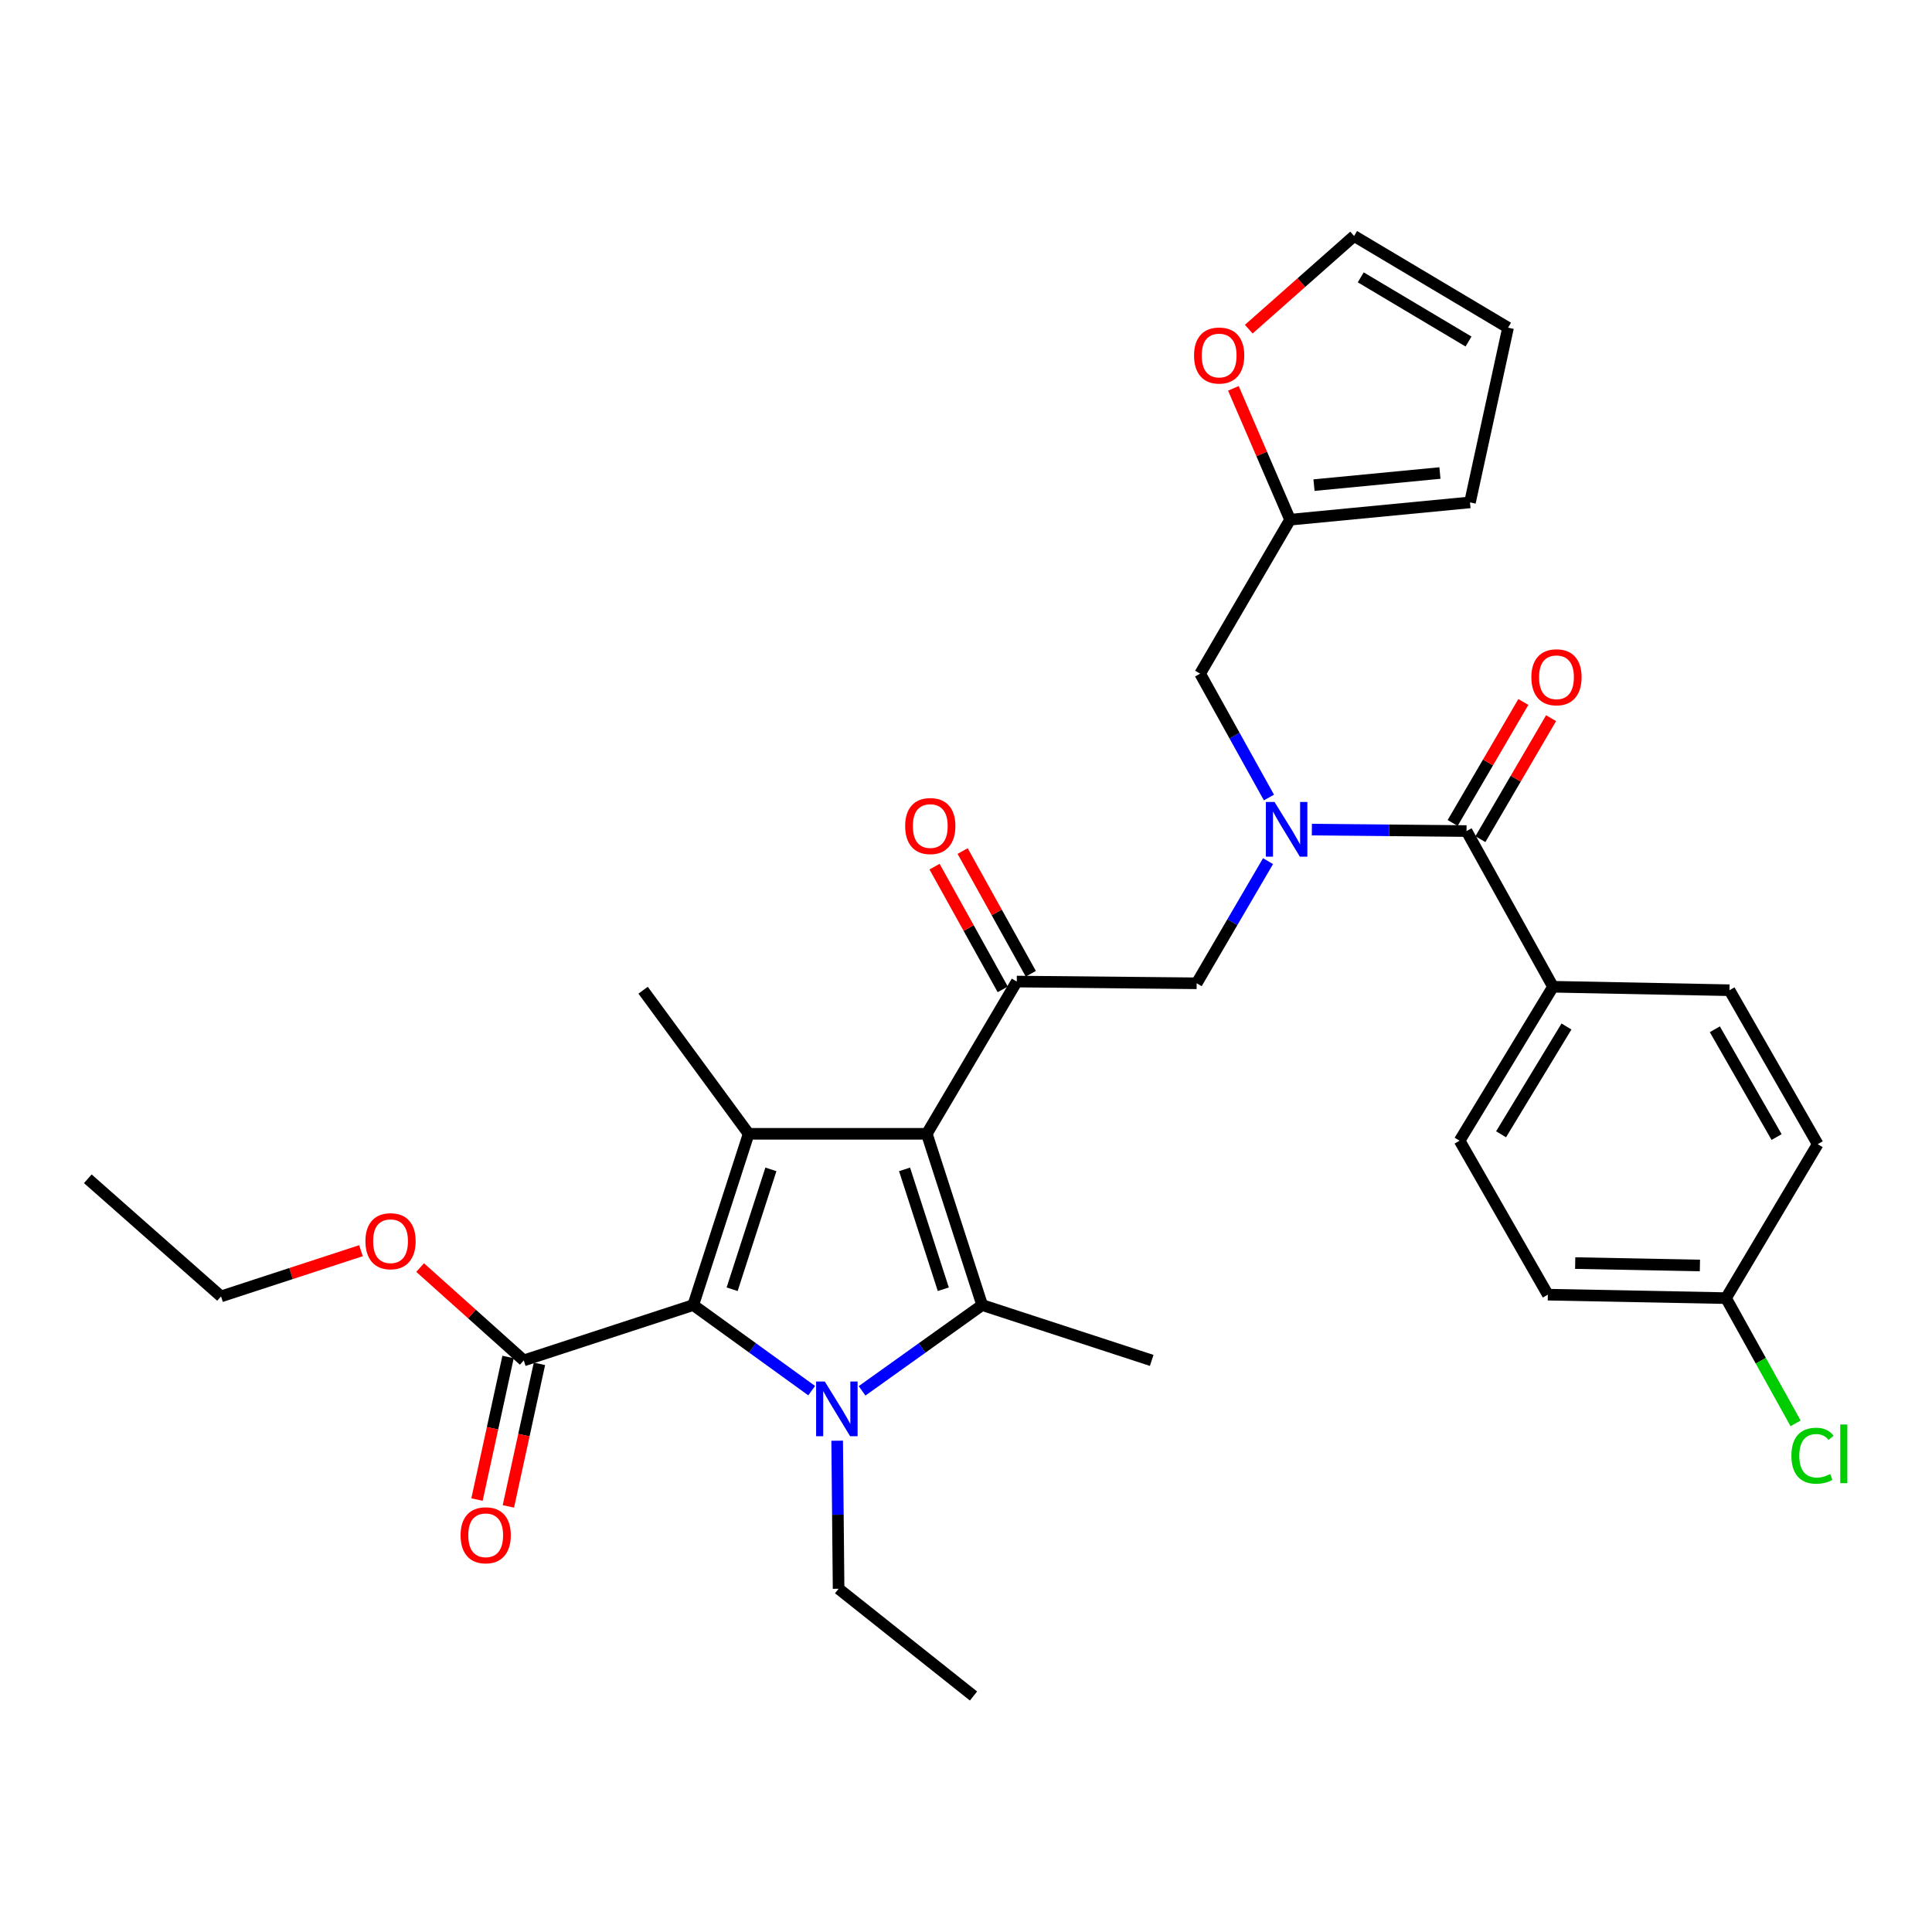 <?xml version='1.0' encoding='iso-8859-1'?>
<svg version='1.1' baseProfile='full'
              xmlns='http://www.w3.org/2000/svg'
                      xmlns:rdkit='http://www.rdkit.org/xml'
                      xmlns:xlink='http://www.w3.org/1999/xlink'
                  xml:space='preserve'
width='1000px' height='1000px' viewBox='0 0 1000 1000'>
<!-- END OF HEADER -->
<rect style='opacity:1.0;fill:#FFFFFF;stroke:none' width='1000' height='1000' x='0' y='0'> </rect>
<path class='bond-0' d='M 656.806,412.796 L 638.996,380.741' style='fill:none;fill-rule:evenodd;stroke:#0000FF;stroke-width:6px;stroke-linecap:butt;stroke-linejoin:miter;stroke-opacity:1' />
<path class='bond-0' d='M 638.996,380.741 L 621.186,348.685' style='fill:none;fill-rule:evenodd;stroke:#000000;stroke-width:6px;stroke-linecap:butt;stroke-linejoin:miter;stroke-opacity:1' />
<path class='bond-1' d='M 656.332,445.728 L 637.863,477.339' style='fill:none;fill-rule:evenodd;stroke:#0000FF;stroke-width:6px;stroke-linecap:butt;stroke-linejoin:miter;stroke-opacity:1' />
<path class='bond-1' d='M 637.863,477.339 L 619.394,508.95' style='fill:none;fill-rule:evenodd;stroke:#000000;stroke-width:6px;stroke-linecap:butt;stroke-linejoin:miter;stroke-opacity:1' />
<path class='bond-2' d='M 679.021,429.387 L 719.046,429.772' style='fill:none;fill-rule:evenodd;stroke:#0000FF;stroke-width:6px;stroke-linecap:butt;stroke-linejoin:miter;stroke-opacity:1' />
<path class='bond-2' d='M 719.046,429.772 L 759.071,430.157' style='fill:none;fill-rule:evenodd;stroke:#000000;stroke-width:6px;stroke-linecap:butt;stroke-linejoin:miter;stroke-opacity:1' />
<path class='bond-3' d='M 803.839,510.742 L 755.488,590.431' style='fill:none;fill-rule:evenodd;stroke:#000000;stroke-width:6px;stroke-linecap:butt;stroke-linejoin:miter;stroke-opacity:1' />
<path class='bond-3' d='M 810.799,531.319 L 776.954,587.101' style='fill:none;fill-rule:evenodd;stroke:#000000;stroke-width:6px;stroke-linecap:butt;stroke-linejoin:miter;stroke-opacity:1' />
<path class='bond-4' d='M 803.839,510.742 L 895.174,512.533' style='fill:none;fill-rule:evenodd;stroke:#000000;stroke-width:6px;stroke-linecap:butt;stroke-linejoin:miter;stroke-opacity:1' />
<path class='bond-5' d='M 803.839,510.742 L 759.071,430.157' style='fill:none;fill-rule:evenodd;stroke:#000000;stroke-width:6px;stroke-linecap:butt;stroke-linejoin:miter;stroke-opacity:1' />
<path class='bond-6' d='M 526.276,508.054 L 479.717,586.856' style='fill:none;fill-rule:evenodd;stroke:#000000;stroke-width:6px;stroke-linecap:butt;stroke-linejoin:miter;stroke-opacity:1' />
<path class='bond-7' d='M 533.542,504.017 L 515.899,472.261' style='fill:none;fill-rule:evenodd;stroke:#000000;stroke-width:6px;stroke-linecap:butt;stroke-linejoin:miter;stroke-opacity:1' />
<path class='bond-7' d='M 515.899,472.261 L 498.256,440.506' style='fill:none;fill-rule:evenodd;stroke:#FF0000;stroke-width:6px;stroke-linecap:butt;stroke-linejoin:miter;stroke-opacity:1' />
<path class='bond-7' d='M 519.01,512.091 L 501.366,480.335' style='fill:none;fill-rule:evenodd;stroke:#000000;stroke-width:6px;stroke-linecap:butt;stroke-linejoin:miter;stroke-opacity:1' />
<path class='bond-7' d='M 501.366,480.335 L 483.723,448.58' style='fill:none;fill-rule:evenodd;stroke:#FF0000;stroke-width:6px;stroke-linecap:butt;stroke-linejoin:miter;stroke-opacity:1' />
<path class='bond-8' d='M 526.276,508.054 L 619.394,508.95' style='fill:none;fill-rule:evenodd;stroke:#000000;stroke-width:6px;stroke-linecap:butt;stroke-linejoin:miter;stroke-opacity:1' />
<path class='bond-9' d='M 766.249,434.35 L 784.542,403.039' style='fill:none;fill-rule:evenodd;stroke:#000000;stroke-width:6px;stroke-linecap:butt;stroke-linejoin:miter;stroke-opacity:1' />
<path class='bond-9' d='M 784.542,403.039 L 802.836,371.729' style='fill:none;fill-rule:evenodd;stroke:#FF0000;stroke-width:6px;stroke-linecap:butt;stroke-linejoin:miter;stroke-opacity:1' />
<path class='bond-9' d='M 751.894,425.963 L 770.188,394.653' style='fill:none;fill-rule:evenodd;stroke:#000000;stroke-width:6px;stroke-linecap:butt;stroke-linejoin:miter;stroke-opacity:1' />
<path class='bond-9' d='M 770.188,394.653 L 788.481,363.342' style='fill:none;fill-rule:evenodd;stroke:#FF0000;stroke-width:6px;stroke-linecap:butt;stroke-linejoin:miter;stroke-opacity:1' />
<path class='bond-10' d='M 755.488,590.431 L 801.16,670.119' style='fill:none;fill-rule:evenodd;stroke:#000000;stroke-width:6px;stroke-linecap:butt;stroke-linejoin:miter;stroke-opacity:1' />
<path class='bond-11' d='M 895.174,512.533 L 940.838,592.222' style='fill:none;fill-rule:evenodd;stroke:#000000;stroke-width:6px;stroke-linecap:butt;stroke-linejoin:miter;stroke-opacity:1' />
<path class='bond-11' d='M 887.599,532.752 L 919.563,588.535' style='fill:none;fill-rule:evenodd;stroke:#000000;stroke-width:6px;stroke-linecap:butt;stroke-linejoin:miter;stroke-opacity:1' />
<path class='bond-12' d='M 893.383,671.911 L 940.838,592.222' style='fill:none;fill-rule:evenodd;stroke:#000000;stroke-width:6px;stroke-linecap:butt;stroke-linejoin:miter;stroke-opacity:1' />
<path class='bond-13' d='M 893.383,671.911 L 911.387,704.321' style='fill:none;fill-rule:evenodd;stroke:#000000;stroke-width:6px;stroke-linecap:butt;stroke-linejoin:miter;stroke-opacity:1' />
<path class='bond-13' d='M 911.387,704.321 L 929.392,736.731' style='fill:none;fill-rule:evenodd;stroke:#00CC00;stroke-width:6px;stroke-linecap:butt;stroke-linejoin:miter;stroke-opacity:1' />
<path class='bond-14' d='M 893.383,671.911 L 801.16,670.119' style='fill:none;fill-rule:evenodd;stroke:#000000;stroke-width:6px;stroke-linecap:butt;stroke-linejoin:miter;stroke-opacity:1' />
<path class='bond-14' d='M 879.872,655.021 L 815.317,653.766' style='fill:none;fill-rule:evenodd;stroke:#000000;stroke-width:6px;stroke-linecap:butt;stroke-linejoin:miter;stroke-opacity:1' />
<path class='bond-15' d='M 646.363,170.371 L 673.619,146.261' style='fill:none;fill-rule:evenodd;stroke:#FF0000;stroke-width:6px;stroke-linecap:butt;stroke-linejoin:miter;stroke-opacity:1' />
<path class='bond-15' d='M 673.619,146.261 L 700.875,122.152' style='fill:none;fill-rule:evenodd;stroke:#000000;stroke-width:6px;stroke-linecap:butt;stroke-linejoin:miter;stroke-opacity:1' />
<path class='bond-16' d='M 638.402,201.008 L 653.073,235.002' style='fill:none;fill-rule:evenodd;stroke:#FF0000;stroke-width:6px;stroke-linecap:butt;stroke-linejoin:miter;stroke-opacity:1' />
<path class='bond-16' d='M 653.073,235.002 L 667.745,268.996' style='fill:none;fill-rule:evenodd;stroke:#000000;stroke-width:6px;stroke-linecap:butt;stroke-linejoin:miter;stroke-opacity:1' />
<path class='bond-17' d='M 700.875,122.152 L 780.564,169.607' style='fill:none;fill-rule:evenodd;stroke:#000000;stroke-width:6px;stroke-linecap:butt;stroke-linejoin:miter;stroke-opacity:1' />
<path class='bond-17' d='M 704.322,143.554 L 760.104,176.773' style='fill:none;fill-rule:evenodd;stroke:#000000;stroke-width:6px;stroke-linecap:butt;stroke-linejoin:miter;stroke-opacity:1' />
<path class='bond-18' d='M 446.208,719.898 L 477.288,697.697' style='fill:none;fill-rule:evenodd;stroke:#0000FF;stroke-width:6px;stroke-linecap:butt;stroke-linejoin:miter;stroke-opacity:1' />
<path class='bond-18' d='M 477.288,697.697 L 508.367,675.495' style='fill:none;fill-rule:evenodd;stroke:#000000;stroke-width:6px;stroke-linecap:butt;stroke-linejoin:miter;stroke-opacity:1' />
<path class='bond-19' d='M 420.125,719.8 L 389.48,697.647' style='fill:none;fill-rule:evenodd;stroke:#0000FF;stroke-width:6px;stroke-linecap:butt;stroke-linejoin:miter;stroke-opacity:1' />
<path class='bond-19' d='M 389.48,697.647 L 358.835,675.495' style='fill:none;fill-rule:evenodd;stroke:#000000;stroke-width:6px;stroke-linecap:butt;stroke-linejoin:miter;stroke-opacity:1' />
<path class='bond-20' d='M 433.316,745.709 L 433.685,784.024' style='fill:none;fill-rule:evenodd;stroke:#0000FF;stroke-width:6px;stroke-linecap:butt;stroke-linejoin:miter;stroke-opacity:1' />
<path class='bond-20' d='M 433.685,784.024 L 434.054,822.339' style='fill:none;fill-rule:evenodd;stroke:#000000;stroke-width:6px;stroke-linecap:butt;stroke-linejoin:miter;stroke-opacity:1' />
<path class='bond-21' d='M 508.367,675.495 L 596.119,704.145' style='fill:none;fill-rule:evenodd;stroke:#000000;stroke-width:6px;stroke-linecap:butt;stroke-linejoin:miter;stroke-opacity:1' />
<path class='bond-22' d='M 508.367,675.495 L 479.717,586.856' style='fill:none;fill-rule:evenodd;stroke:#000000;stroke-width:6px;stroke-linecap:butt;stroke-linejoin:miter;stroke-opacity:1' />
<path class='bond-22' d='M 488.25,667.312 L 468.195,605.265' style='fill:none;fill-rule:evenodd;stroke:#000000;stroke-width:6px;stroke-linecap:butt;stroke-linejoin:miter;stroke-opacity:1' />
<path class='bond-23' d='M 479.717,586.856 L 387.494,586.856' style='fill:none;fill-rule:evenodd;stroke:#000000;stroke-width:6px;stroke-linecap:butt;stroke-linejoin:miter;stroke-opacity:1' />
<path class='bond-24' d='M 387.494,586.856 L 332.872,512.533' style='fill:none;fill-rule:evenodd;stroke:#000000;stroke-width:6px;stroke-linecap:butt;stroke-linejoin:miter;stroke-opacity:1' />
<path class='bond-25' d='M 387.494,586.856 L 358.835,675.495' style='fill:none;fill-rule:evenodd;stroke:#000000;stroke-width:6px;stroke-linecap:butt;stroke-linejoin:miter;stroke-opacity:1' />
<path class='bond-25' d='M 399.014,605.267 L 378.952,667.314' style='fill:none;fill-rule:evenodd;stroke:#000000;stroke-width:6px;stroke-linecap:butt;stroke-linejoin:miter;stroke-opacity:1' />
<path class='bond-26' d='M 358.835,675.495 L 271.092,704.145' style='fill:none;fill-rule:evenodd;stroke:#000000;stroke-width:6px;stroke-linecap:butt;stroke-linejoin:miter;stroke-opacity:1' />
<path class='bond-27' d='M 503.888,877.848 L 434.054,822.339' style='fill:none;fill-rule:evenodd;stroke:#000000;stroke-width:6px;stroke-linecap:butt;stroke-linejoin:miter;stroke-opacity:1' />
<path class='bond-28' d='M 262.97,702.376 L 254.932,739.274' style='fill:none;fill-rule:evenodd;stroke:#000000;stroke-width:6px;stroke-linecap:butt;stroke-linejoin:miter;stroke-opacity:1' />
<path class='bond-28' d='M 254.932,739.274 L 246.893,776.172' style='fill:none;fill-rule:evenodd;stroke:#FF0000;stroke-width:6px;stroke-linecap:butt;stroke-linejoin:miter;stroke-opacity:1' />
<path class='bond-28' d='M 279.214,705.915 L 271.176,742.813' style='fill:none;fill-rule:evenodd;stroke:#000000;stroke-width:6px;stroke-linecap:butt;stroke-linejoin:miter;stroke-opacity:1' />
<path class='bond-28' d='M 271.176,742.813 L 263.137,779.711' style='fill:none;fill-rule:evenodd;stroke:#FF0000;stroke-width:6px;stroke-linecap:butt;stroke-linejoin:miter;stroke-opacity:1' />
<path class='bond-29' d='M 271.092,704.145 L 244.276,680.116' style='fill:none;fill-rule:evenodd;stroke:#000000;stroke-width:6px;stroke-linecap:butt;stroke-linejoin:miter;stroke-opacity:1' />
<path class='bond-29' d='M 244.276,680.116 L 217.459,656.087' style='fill:none;fill-rule:evenodd;stroke:#FF0000;stroke-width:6px;stroke-linecap:butt;stroke-linejoin:miter;stroke-opacity:1' />
<path class='bond-30' d='M 186.837,647.363 L 150.62,659.189' style='fill:none;fill-rule:evenodd;stroke:#FF0000;stroke-width:6px;stroke-linecap:butt;stroke-linejoin:miter;stroke-opacity:1' />
<path class='bond-30' d='M 150.62,659.189 L 114.402,671.015' style='fill:none;fill-rule:evenodd;stroke:#000000;stroke-width:6px;stroke-linecap:butt;stroke-linejoin:miter;stroke-opacity:1' />
<path class='bond-31' d='M 114.402,671.015 L 45.455,610.131' style='fill:none;fill-rule:evenodd;stroke:#000000;stroke-width:6px;stroke-linecap:butt;stroke-linejoin:miter;stroke-opacity:1' />
<path class='bond-32' d='M 780.564,169.607 L 760.863,260.037' style='fill:none;fill-rule:evenodd;stroke:#000000;stroke-width:6px;stroke-linecap:butt;stroke-linejoin:miter;stroke-opacity:1' />
<path class='bond-33' d='M 760.863,260.037 L 667.745,268.996' style='fill:none;fill-rule:evenodd;stroke:#000000;stroke-width:6px;stroke-linecap:butt;stroke-linejoin:miter;stroke-opacity:1' />
<path class='bond-33' d='M 745.303,244.833 L 680.121,251.104' style='fill:none;fill-rule:evenodd;stroke:#000000;stroke-width:6px;stroke-linecap:butt;stroke-linejoin:miter;stroke-opacity:1' />
<path class='bond-34' d='M 667.745,268.996 L 621.186,348.685' style='fill:none;fill-rule:evenodd;stroke:#000000;stroke-width:6px;stroke-linecap:butt;stroke-linejoin:miter;stroke-opacity:1' />
<path  class='atom-0' d='M 659.693 415.101
L 668.973 430.101
Q 669.893 431.581, 671.373 434.261
Q 672.853 436.941, 672.933 437.101
L 672.933 415.101
L 676.693 415.101
L 676.693 443.421
L 672.813 443.421
L 662.853 427.021
Q 661.693 425.101, 660.453 422.901
Q 659.253 420.701, 658.893 420.021
L 658.893 443.421
L 655.213 443.421
L 655.213 415.101
L 659.693 415.101
' fill='#0000FF'/>
<path  class='atom-3' d='M 468.509 427.558
Q 468.509 420.758, 471.869 416.958
Q 475.229 413.158, 481.509 413.158
Q 487.789 413.158, 491.149 416.958
Q 494.509 420.758, 494.509 427.558
Q 494.509 434.438, 491.109 438.358
Q 487.709 442.238, 481.509 442.238
Q 475.269 442.238, 471.869 438.358
Q 468.509 434.478, 468.509 427.558
M 481.509 439.038
Q 485.829 439.038, 488.149 436.158
Q 490.509 433.238, 490.509 427.558
Q 490.509 421.998, 488.149 419.198
Q 485.829 416.358, 481.509 416.358
Q 477.189 416.358, 474.829 419.158
Q 472.509 421.958, 472.509 427.558
Q 472.509 433.278, 474.829 436.158
Q 477.189 439.038, 481.509 439.038
' fill='#FF0000'/>
<path  class='atom-6' d='M 792.63 350.548
Q 792.63 343.748, 795.99 339.948
Q 799.35 336.148, 805.63 336.148
Q 811.91 336.148, 815.27 339.948
Q 818.63 343.748, 818.63 350.548
Q 818.63 357.428, 815.23 361.348
Q 811.83 365.228, 805.63 365.228
Q 799.39 365.228, 795.99 361.348
Q 792.63 357.468, 792.63 350.548
M 805.63 362.028
Q 809.95 362.028, 812.27 359.148
Q 814.63 356.228, 814.63 350.548
Q 814.63 344.988, 812.27 342.188
Q 809.95 339.348, 805.63 339.348
Q 801.31 339.348, 798.95 342.148
Q 796.63 344.948, 796.63 350.548
Q 796.63 356.268, 798.95 359.148
Q 801.31 362.028, 805.63 362.028
' fill='#FF0000'/>
<path  class='atom-10' d='M 618.032 184.012
Q 618.032 177.212, 621.392 173.412
Q 624.752 169.612, 631.032 169.612
Q 637.312 169.612, 640.672 173.412
Q 644.032 177.212, 644.032 184.012
Q 644.032 190.892, 640.632 194.812
Q 637.232 198.692, 631.032 198.692
Q 624.792 198.692, 621.392 194.812
Q 618.032 190.932, 618.032 184.012
M 631.032 195.492
Q 635.352 195.492, 637.672 192.612
Q 640.032 189.692, 640.032 184.012
Q 640.032 178.452, 637.672 175.652
Q 635.352 172.812, 631.032 172.812
Q 626.712 172.812, 624.352 175.612
Q 622.032 178.412, 622.032 184.012
Q 622.032 189.732, 624.352 192.612
Q 626.712 195.492, 631.032 195.492
' fill='#FF0000'/>
<path  class='atom-12' d='M 426.898 715.061
L 436.178 730.061
Q 437.098 731.541, 438.578 734.221
Q 440.058 736.901, 440.138 737.061
L 440.138 715.061
L 443.898 715.061
L 443.898 743.381
L 440.018 743.381
L 430.058 726.981
Q 428.898 725.061, 427.658 722.861
Q 426.458 720.661, 426.098 719.981
L 426.098 743.381
L 422.418 743.381
L 422.418 715.061
L 426.898 715.061
' fill='#0000FF'/>
<path  class='atom-19' d='M 238.392 794.656
Q 238.392 787.856, 241.752 784.056
Q 245.112 780.256, 251.392 780.256
Q 257.672 780.256, 261.032 784.056
Q 264.392 787.856, 264.392 794.656
Q 264.392 801.536, 260.992 805.456
Q 257.592 809.336, 251.392 809.336
Q 245.152 809.336, 241.752 805.456
Q 238.392 801.576, 238.392 794.656
M 251.392 806.136
Q 255.712 806.136, 258.032 803.256
Q 260.392 800.336, 260.392 794.656
Q 260.392 789.096, 258.032 786.296
Q 255.712 783.456, 251.392 783.456
Q 247.072 783.456, 244.712 786.256
Q 242.392 789.056, 242.392 794.656
Q 242.392 800.376, 244.712 803.256
Q 247.072 806.136, 251.392 806.136
' fill='#FF0000'/>
<path  class='atom-20' d='M 189.145 642.445
Q 189.145 635.645, 192.505 631.845
Q 195.865 628.045, 202.145 628.045
Q 208.425 628.045, 211.785 631.845
Q 215.145 635.645, 215.145 642.445
Q 215.145 649.325, 211.745 653.245
Q 208.345 657.125, 202.145 657.125
Q 195.905 657.125, 192.505 653.245
Q 189.145 649.365, 189.145 642.445
M 202.145 653.925
Q 206.465 653.925, 208.785 651.045
Q 211.145 648.125, 211.145 642.445
Q 211.145 636.885, 208.785 634.085
Q 206.465 631.245, 202.145 631.245
Q 197.825 631.245, 195.465 634.045
Q 193.145 636.845, 193.145 642.445
Q 193.145 648.165, 195.465 651.045
Q 197.825 653.925, 202.145 653.925
' fill='#FF0000'/>
<path  class='atom-32' d='M 927.23 753.476
Q 927.23 746.436, 930.51 742.756
Q 933.83 739.036, 940.11 739.036
Q 945.95 739.036, 949.07 743.156
L 946.43 745.316
Q 944.15 742.316, 940.11 742.316
Q 935.83 742.316, 933.55 745.196
Q 931.31 748.036, 931.31 753.476
Q 931.31 759.076, 933.63 761.956
Q 935.99 764.836, 940.55 764.836
Q 943.67 764.836, 947.31 762.956
L 948.43 765.956
Q 946.95 766.916, 944.71 767.476
Q 942.47 768.036, 939.99 768.036
Q 933.83 768.036, 930.51 764.276
Q 927.23 760.516, 927.23 753.476
' fill='#00CC00'/>
<path  class='atom-32' d='M 952.51 737.316
L 956.19 737.316
L 956.19 767.676
L 952.51 767.676
L 952.51 737.316
' fill='#00CC00'/>
</svg>
